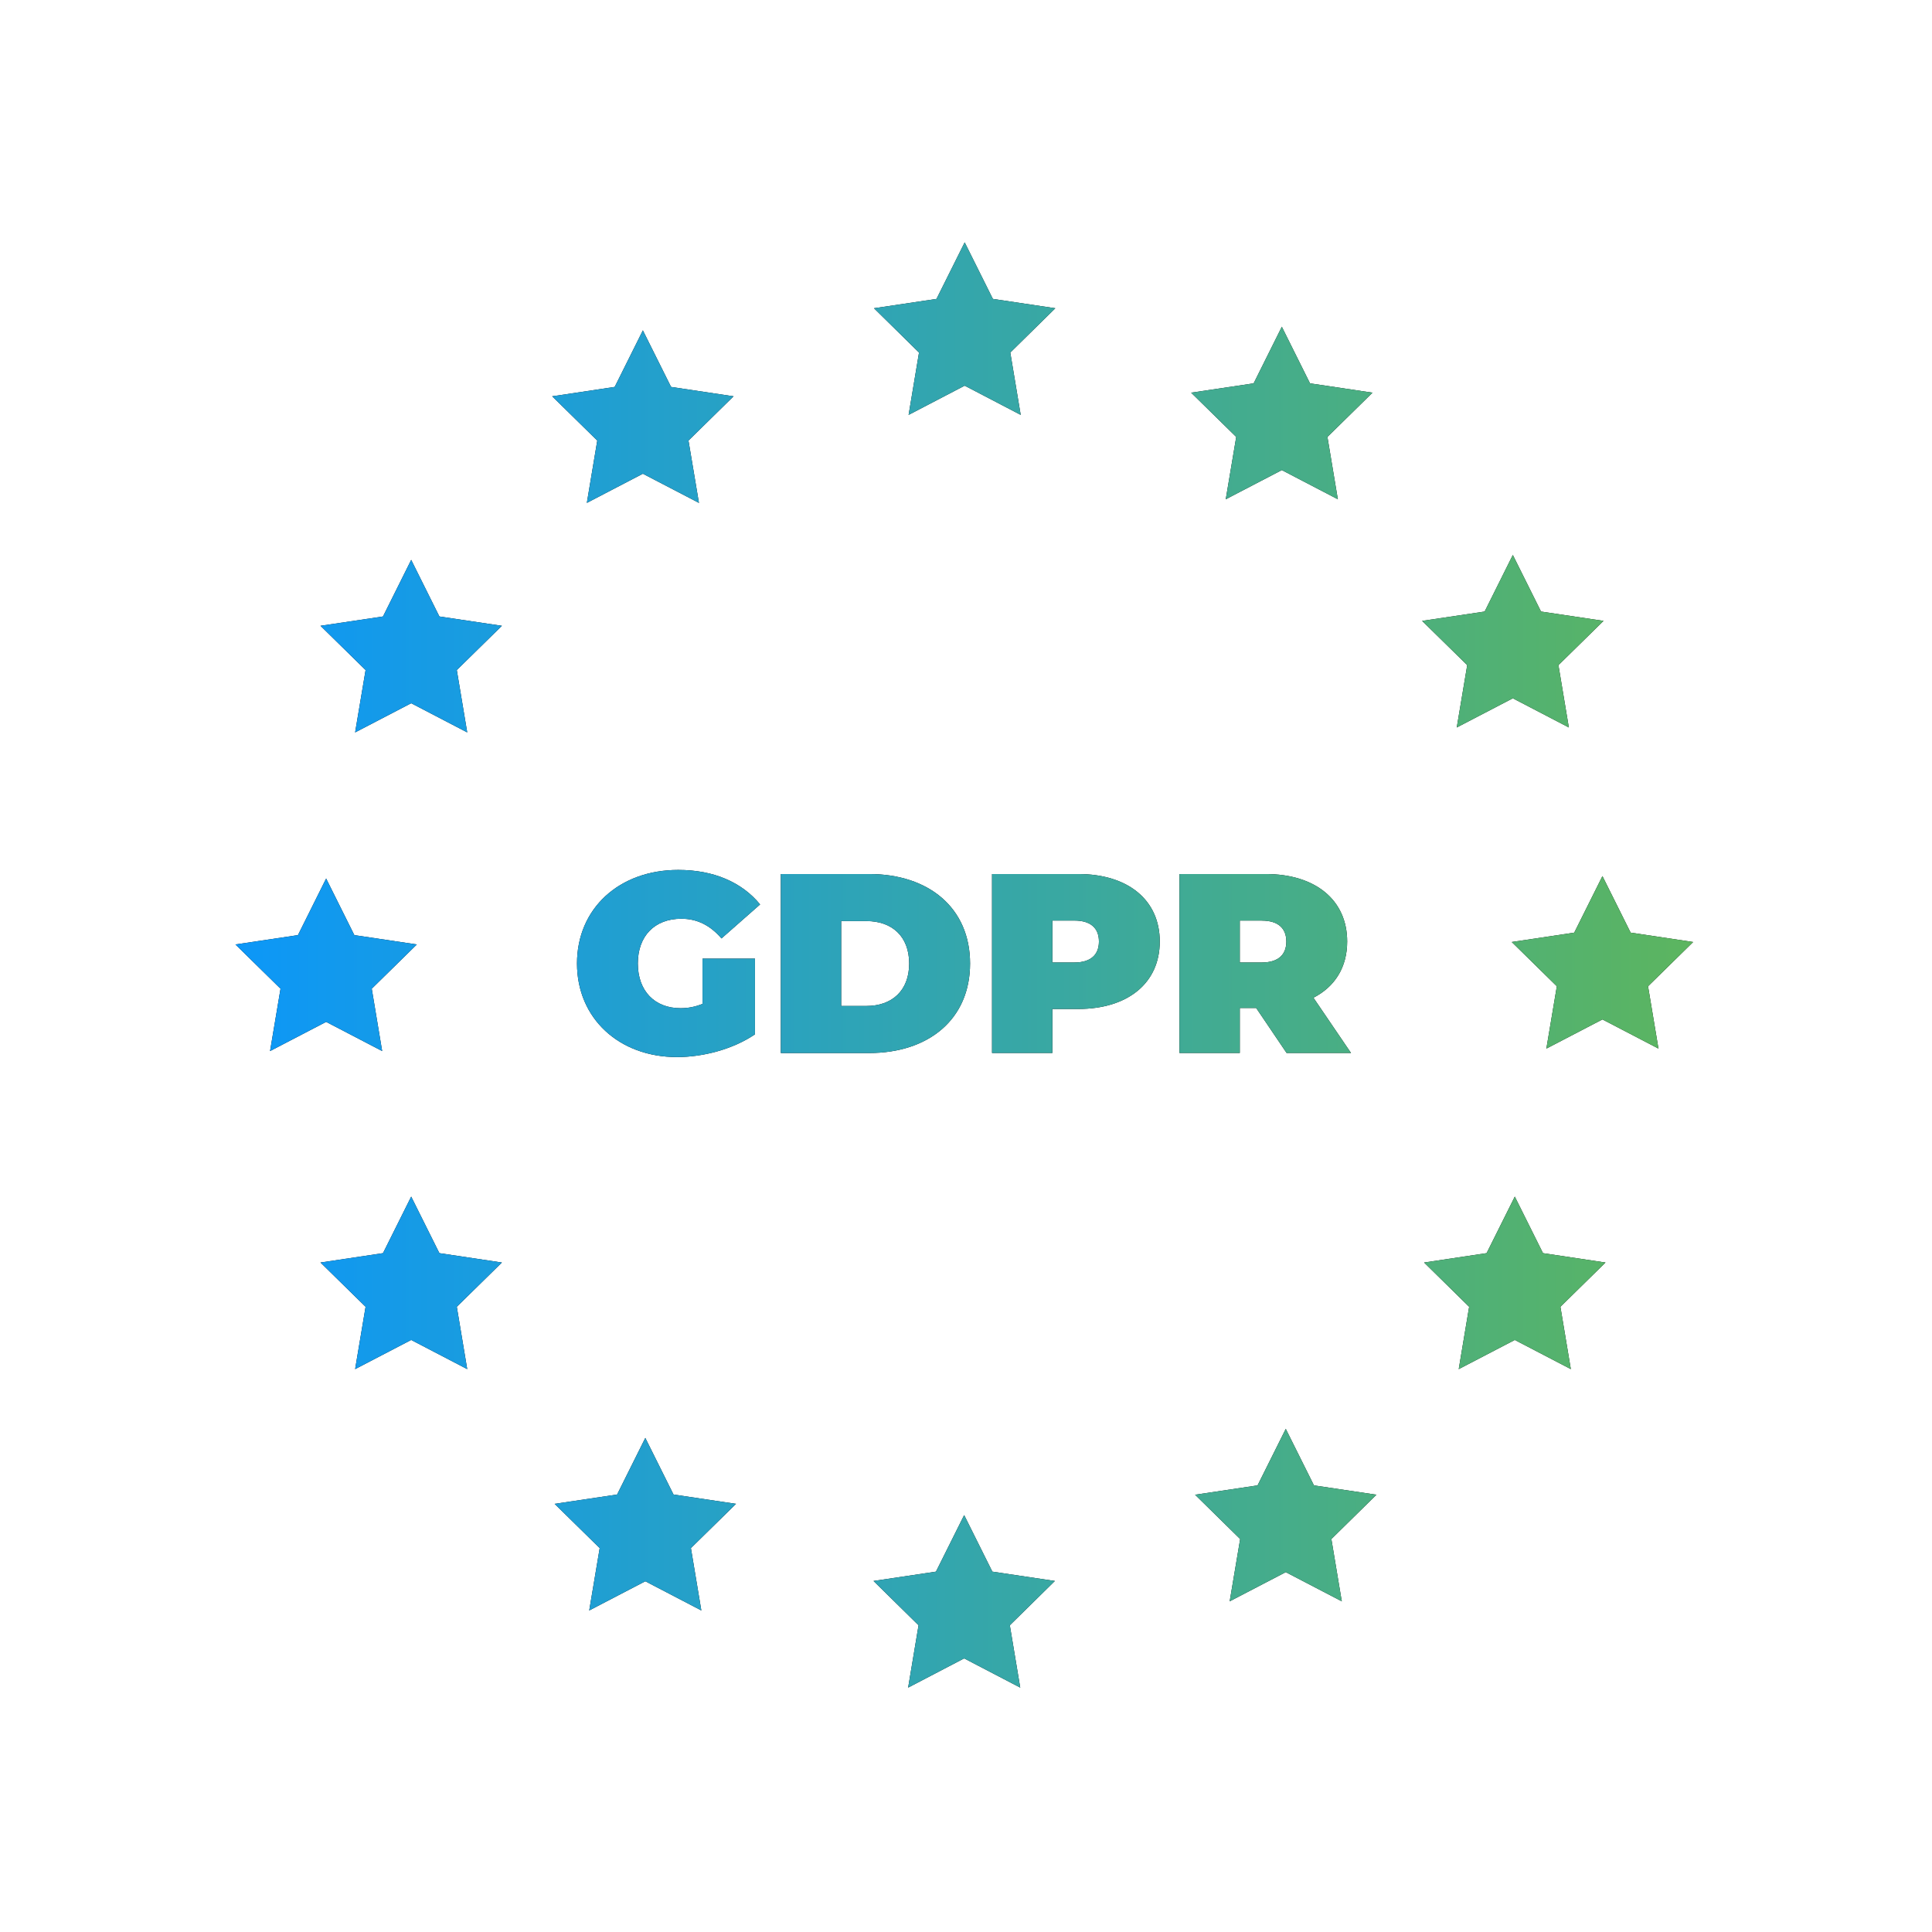 <svg xmlns="http://www.w3.org/2000/svg" width="279" height="279" viewBox="0 0 279 279" fill="none"><path d="M101.459 138.438H109.026V149.366C105.89 151.507 101.564 152.652 97.762 152.652C89.416 152.652 83.324 147.076 83.324 139.134C83.324 131.193 89.416 125.625 97.949 125.625C103.046 125.625 107.14 127.398 109.767 130.609L104.191 135.519C102.567 133.633 100.681 132.675 98.391 132.675C94.551 132.675 92.111 135.153 92.111 139.134C92.111 143.116 94.551 145.594 98.278 145.594C99.349 145.594 100.382 145.407 101.452 144.965V138.431L101.459 138.438Z" fill="black"></path><path d="M101.459 138.438H109.026V149.366C105.89 151.507 101.564 152.652 97.762 152.652C89.416 152.652 83.324 147.076 83.324 139.134C83.324 131.193 89.416 125.625 97.949 125.625C103.046 125.625 107.14 127.398 109.767 130.609L104.191 135.519C102.567 133.633 100.681 132.675 98.391 132.675C94.551 132.675 92.111 135.153 92.111 139.134C92.111 143.116 94.551 145.594 98.278 145.594C99.349 145.594 100.382 145.407 101.452 144.965V138.431L101.459 138.438Z" fill="url(#paint0_linear_162_2214)"></path><path d="M112.761 126.216H125.5C134.137 126.216 140.088 131.126 140.088 139.142C140.088 147.158 134.145 152.068 125.5 152.068H112.761V126.216ZM125.126 145.272C128.778 145.272 131.293 143.094 131.293 139.142C131.293 135.19 128.786 133.012 125.126 133.012H121.473V145.272H125.126Z" fill="black"></path><path d="M112.761 126.216H125.5C134.137 126.216 140.088 131.126 140.088 139.142C140.088 147.158 134.145 152.068 125.5 152.068H112.761V126.216ZM125.126 145.272C128.778 145.272 131.293 143.094 131.293 139.142C131.293 135.19 128.786 133.012 125.126 133.012H121.473V145.272H125.126Z" fill="url(#paint1_linear_162_2214)"></path><path d="M167.482 135.961C167.482 141.941 162.901 145.706 155.701 145.706H151.973V152.06H143.261V126.216H155.701C162.901 126.216 167.482 129.98 167.482 135.961ZM158.695 135.961C158.695 134.075 157.549 132.937 155.147 132.937H151.973V138.992H155.147C157.549 138.992 158.695 137.847 158.695 135.968V135.961Z" fill="black"></path><path d="M167.482 135.961C167.482 141.941 162.901 145.706 155.701 145.706H151.973V152.06H143.261V126.216H155.701C162.901 126.216 167.482 129.98 167.482 135.961ZM158.695 135.961C158.695 134.075 157.549 132.937 155.147 132.937H151.973V138.992H155.147C157.549 138.992 158.695 137.847 158.695 135.968V135.961Z" fill="url(#paint2_linear_162_2214)"></path><path d="M181.403 145.563H179.038V152.06H170.326V126.216H182.765C189.966 126.216 194.546 129.98 194.546 135.961C194.546 139.688 192.772 142.495 189.674 144.082L195.1 152.06H185.797L181.403 145.563ZM182.211 132.937H179.038V138.992H182.211C184.614 138.992 185.759 137.847 185.759 135.968C185.759 134.089 184.614 132.944 182.211 132.944V132.937Z" fill="black"></path><path d="M181.403 145.563H179.038V152.06H170.326V126.216H182.765C189.966 126.216 194.546 129.98 194.546 135.961C194.546 139.688 192.772 142.495 189.674 144.082L195.1 152.06H185.797L181.403 145.563ZM182.211 132.937H179.038V138.992H182.211C184.614 138.992 185.759 137.847 185.759 135.968C185.759 134.089 184.614 132.944 182.211 132.944V132.937Z" fill="url(#paint3_linear_162_2214)"></path><path d="M59.38 80.851L63.452 89.024L72.479 90.371L65.967 96.763L67.472 105.768L59.38 101.554L51.282 105.768L52.794 96.763L46.282 90.371L55.309 89.024L59.38 80.851Z" fill="black"></path><path d="M59.38 80.851L63.452 89.024L72.479 90.371L65.967 96.763L67.472 105.768L59.38 101.554L51.282 105.768L52.794 96.763L46.282 90.371L55.309 89.024L59.38 80.851Z" fill="url(#paint4_linear_162_2214)"></path><path d="M92.837 47.709L96.909 55.875L105.935 57.23L99.424 63.622L100.936 72.626L92.837 68.412L84.746 72.626L86.251 63.622L79.739 57.23L88.766 55.875L92.837 47.709Z" fill="black"></path><path d="M92.837 47.709L96.909 55.875L105.935 57.23L99.424 63.622L100.936 72.626L92.837 68.412L84.746 72.626L86.251 63.622L79.739 57.23L88.766 55.875L92.837 47.709Z" fill="url(#paint5_linear_162_2214)"></path><path d="M139.309 35L143.381 43.166L152.4 44.513L145.896 50.912L147.4 59.916L139.309 55.695L131.211 59.916L132.715 50.912L126.211 44.513L135.238 43.166L139.309 35Z" fill="black"></path><path d="M139.309 35L143.381 43.166L152.4 44.513L145.896 50.912L147.4 59.916L139.309 55.695L131.211 59.916L132.715 50.912L126.211 44.513L135.238 43.166L139.309 35Z" fill="url(#paint6_linear_162_2214)"></path><path d="M185.108 47.185L189.18 55.359L198.206 56.706L191.695 63.098L193.199 72.102L185.108 67.888L177.01 72.102L178.522 63.098L172.01 56.706L181.037 55.359L185.108 47.185Z" fill="black"></path><path d="M185.108 47.185L189.18 55.359L198.206 56.706L191.695 63.098L193.199 72.102L185.108 67.888L177.01 72.102L178.522 63.098L172.01 56.706L181.037 55.359L185.108 47.185Z" fill="url(#paint7_linear_162_2214)"></path><path d="M218.468 80.14L222.539 88.313L231.566 89.66L225.054 96.052L226.558 105.056L218.468 100.842L210.369 105.056L211.881 96.052L205.369 89.66L214.396 88.313L218.468 80.14Z" fill="black"></path><path d="M218.468 80.14L222.539 88.313L231.566 89.66L225.054 96.052L226.558 105.056L218.468 100.842L210.369 105.056L211.881 96.052L205.369 89.66L214.396 88.313L218.468 80.14Z" fill="url(#paint8_linear_162_2214)"></path><path d="M231.409 126.515L235.48 134.681L244.507 136.035L237.995 142.427L239.5 151.431L231.409 147.218L223.31 151.431L224.822 142.427L218.31 136.035L227.337 134.681L231.409 126.515Z" fill="black"></path><path d="M231.409 126.515L235.48 134.681L244.507 136.035L237.995 142.427L239.5 151.431L231.409 147.218L223.31 151.431L224.822 142.427L218.31 136.035L227.337 134.681L231.409 126.515Z" fill="url(#paint9_linear_162_2214)"></path><path d="M218.752 172.801L222.824 180.967L231.85 182.321L225.339 188.713L226.843 197.717L218.752 193.503L210.654 197.717L212.158 188.713L205.654 182.321L214.68 180.967L218.752 172.801Z" fill="black"></path><path d="M218.752 172.801L222.824 180.967L231.85 182.321L225.339 188.713L226.843 197.717L218.752 193.503L210.654 197.717L212.158 188.713L205.654 182.321L214.68 180.967L218.752 172.801Z" fill="url(#paint10_linear_162_2214)"></path><path d="M185.677 206.339L189.749 214.505L198.775 215.852L192.264 222.252L193.768 231.248L185.677 227.035L177.579 231.248L179.091 222.252L172.579 215.852L181.605 214.505L185.677 206.339Z" fill="black"></path><path d="M185.677 206.339L189.749 214.505L198.775 215.852L192.264 222.252L193.768 231.248L185.677 227.035L177.579 231.248L179.091 222.252L172.579 215.852L181.605 214.505L185.677 206.339Z" fill="url(#paint11_linear_162_2214)"></path><path d="M139.235 218.794L143.306 226.959L152.333 228.307L145.829 234.706L147.333 243.71L139.235 239.489L131.144 243.71L132.648 234.706L126.144 228.307L135.163 226.959L139.235 218.794Z" fill="black"></path><path d="M139.235 218.794L143.306 226.959L152.333 228.307L145.829 234.706L147.333 243.71L139.235 239.489L131.144 243.71L132.648 234.706L126.144 228.307L135.163 226.959L139.235 218.794Z" fill="url(#paint12_linear_162_2214)"></path><path d="M93.189 207.649L97.261 215.822L106.287 217.17L99.775 223.562L101.28 232.566L93.189 228.352L85.091 232.566L86.602 223.562L80.091 217.17L89.117 215.822L93.189 207.649Z" fill="black"></path><path d="M93.189 207.649L97.261 215.822L106.287 217.17L99.775 223.562L101.28 232.566L93.189 228.352L85.091 232.566L86.602 223.562L80.091 217.17L89.117 215.822L93.189 207.649Z" fill="url(#paint13_linear_162_2214)"></path><path d="M59.38 172.801L63.452 180.967L72.479 182.321L65.967 188.713L67.472 197.717L59.38 193.503L51.282 197.717L52.794 188.713L46.282 182.321L55.309 180.967L59.38 172.801Z" fill="black"></path><path d="M59.38 172.801L63.452 180.967L72.479 182.321L65.967 188.713L67.472 197.717L59.38 193.503L51.282 197.717L52.794 188.713L46.282 182.321L55.309 180.967L59.38 172.801Z" fill="url(#paint14_linear_162_2214)"></path><path d="M47.098 126.867L51.17 135.04L60.196 136.388L53.685 142.78L55.189 151.784L47.098 147.57L39 151.784L40.512 142.78L34 136.388L43.026 135.04L47.098 126.867Z" fill="black"></path><path d="M47.098 126.867L51.17 135.04L60.196 136.388L53.685 142.78L55.189 151.784L47.098 147.57L39 151.784L40.512 142.78L34 136.388L43.026 135.04L47.098 126.867Z" fill="url(#paint15_linear_162_2214)"></path><defs><linearGradient id="paint0_linear_162_2214" x1="34" y1="139.355" x2="244.507" y2="139.355" gradientUnits="userSpaceOnUse"><stop stop-color="#0C97F8"></stop><stop offset="1" stop-color="#5CB55F"></stop></linearGradient><linearGradient id="paint1_linear_162_2214" x1="34" y1="139.355" x2="244.507" y2="139.355" gradientUnits="userSpaceOnUse"><stop stop-color="#0C97F8"></stop><stop offset="1" stop-color="#5CB55F"></stop></linearGradient><linearGradient id="paint2_linear_162_2214" x1="34" y1="139.355" x2="244.507" y2="139.355" gradientUnits="userSpaceOnUse"><stop stop-color="#0C97F8"></stop><stop offset="1" stop-color="#5CB55F"></stop></linearGradient><linearGradient id="paint3_linear_162_2214" x1="34" y1="139.355" x2="244.507" y2="139.355" gradientUnits="userSpaceOnUse"><stop stop-color="#0C97F8"></stop><stop offset="1" stop-color="#5CB55F"></stop></linearGradient><linearGradient id="paint4_linear_162_2214" x1="34" y1="139.355" x2="244.507" y2="139.355" gradientUnits="userSpaceOnUse"><stop stop-color="#0C97F8"></stop><stop offset="1" stop-color="#5CB55F"></stop></linearGradient><linearGradient id="paint5_linear_162_2214" x1="34" y1="139.355" x2="244.507" y2="139.355" gradientUnits="userSpaceOnUse"><stop stop-color="#0C97F8"></stop><stop offset="1" stop-color="#5CB55F"></stop></linearGradient><linearGradient id="paint6_linear_162_2214" x1="34" y1="139.355" x2="244.507" y2="139.355" gradientUnits="userSpaceOnUse"><stop stop-color="#0C97F8"></stop><stop offset="1" stop-color="#5CB55F"></stop></linearGradient><linearGradient id="paint7_linear_162_2214" x1="34" y1="139.355" x2="244.507" y2="139.355" gradientUnits="userSpaceOnUse"><stop stop-color="#0C97F8"></stop><stop offset="1" stop-color="#5CB55F"></stop></linearGradient><linearGradient id="paint8_linear_162_2214" x1="34" y1="139.355" x2="244.507" y2="139.355" gradientUnits="userSpaceOnUse"><stop stop-color="#0C97F8"></stop><stop offset="1" stop-color="#5CB55F"></stop></linearGradient><linearGradient id="paint9_linear_162_2214" x1="34" y1="139.355" x2="244.507" y2="139.355" gradientUnits="userSpaceOnUse"><stop stop-color="#0C97F8"></stop><stop offset="1" stop-color="#5CB55F"></stop></linearGradient><linearGradient id="paint10_linear_162_2214" x1="34" y1="139.355" x2="244.507" y2="139.355" gradientUnits="userSpaceOnUse"><stop stop-color="#0C97F8"></stop><stop offset="1" stop-color="#5CB55F"></stop></linearGradient><linearGradient id="paint11_linear_162_2214" x1="34" y1="139.355" x2="244.507" y2="139.355" gradientUnits="userSpaceOnUse"><stop stop-color="#0C97F8"></stop><stop offset="1" stop-color="#5CB55F"></stop></linearGradient><linearGradient id="paint12_linear_162_2214" x1="34" y1="139.355" x2="244.507" y2="139.355" gradientUnits="userSpaceOnUse"><stop stop-color="#0C97F8"></stop><stop offset="1" stop-color="#5CB55F"></stop></linearGradient><linearGradient id="paint13_linear_162_2214" x1="34" y1="139.355" x2="244.507" y2="139.355" gradientUnits="userSpaceOnUse"><stop stop-color="#0C97F8"></stop><stop offset="1" stop-color="#5CB55F"></stop></linearGradient><linearGradient id="paint14_linear_162_2214" x1="34" y1="139.355" x2="244.507" y2="139.355" gradientUnits="userSpaceOnUse"><stop stop-color="#0C97F8"></stop><stop offset="1" stop-color="#5CB55F"></stop></linearGradient><linearGradient id="paint15_linear_162_2214" x1="34" y1="139.355" x2="244.507" y2="139.355" gradientUnits="userSpaceOnUse"><stop stop-color="#0C97F8"></stop><stop offset="1" stop-color="#5CB55F"></stop></linearGradient></defs></svg>